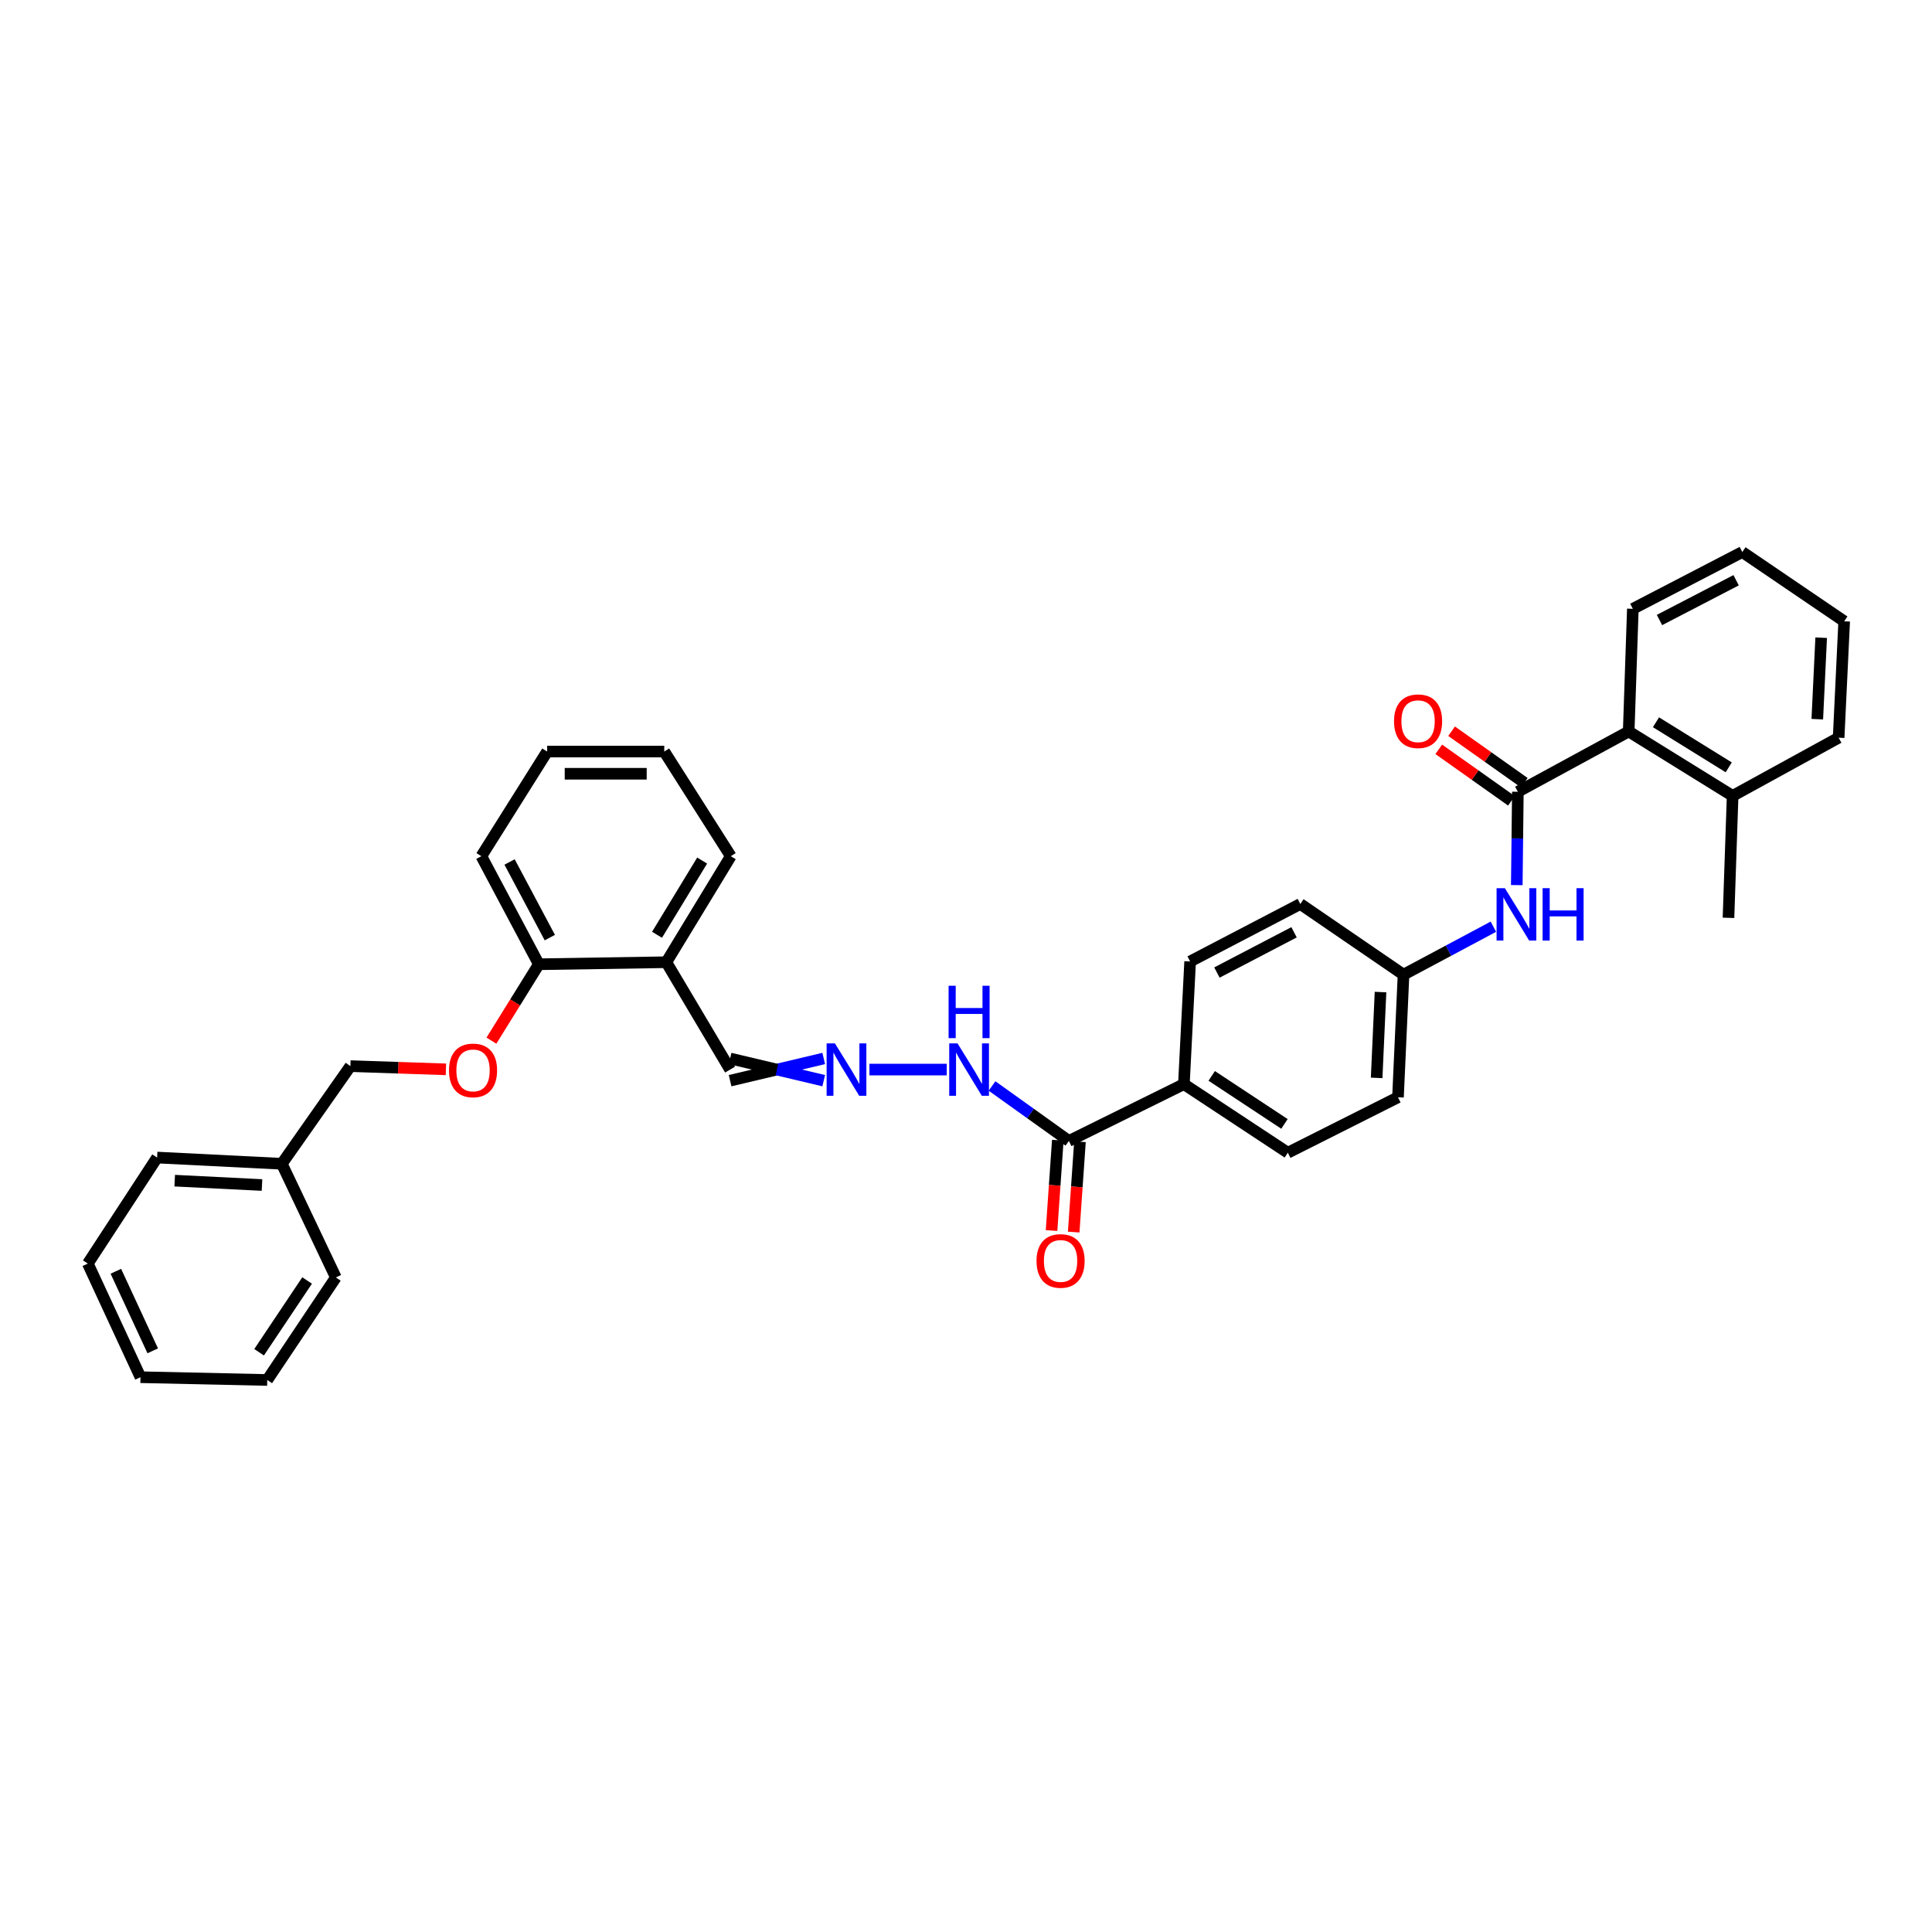 <?xml version='1.0' encoding='iso-8859-1'?>
<svg version='1.1' baseProfile='full'
              xmlns='http://www.w3.org/2000/svg'
                      xmlns:rdkit='http://www.rdkit.org/xml'
                      xmlns:xlink='http://www.w3.org/1999/xlink'
                  xml:space='preserve'
width='1000px' height='1000px' viewBox='0 0 1000 1000'>
<!-- END OF HEADER -->
<rect style='opacity:1.0;fill:#FFFFFF;stroke:none' width='1000' height='1000' x='0' y='0'> </rect>
<path class='bond-0' d='M 785.639,409.815 L 785.362,433.976' style='fill:none;fill-rule:evenodd;stroke:#000000;stroke-width:6px;stroke-linecap:butt;stroke-linejoin:miter;stroke-opacity:1' />
<path class='bond-0' d='M 785.362,433.976 L 785.085,458.137' style='fill:none;fill-rule:evenodd;stroke:#0000FF;stroke-width:6px;stroke-linecap:butt;stroke-linejoin:miter;stroke-opacity:1' />
<path class='bond-2' d='M 785.639,409.815 L 843.009,378.608' style='fill:none;fill-rule:evenodd;stroke:#000000;stroke-width:6px;stroke-linecap:butt;stroke-linejoin:miter;stroke-opacity:1' />
<path class='bond-6' d='M 788.96,405.127 L 770.152,391.803' style='fill:none;fill-rule:evenodd;stroke:#000000;stroke-width:6px;stroke-linecap:butt;stroke-linejoin:miter;stroke-opacity:1' />
<path class='bond-6' d='M 770.152,391.803 L 751.344,378.479' style='fill:none;fill-rule:evenodd;stroke:#FF0000;stroke-width:6px;stroke-linecap:butt;stroke-linejoin:miter;stroke-opacity:1' />
<path class='bond-6' d='M 782.318,414.502 L 763.51,401.178' style='fill:none;fill-rule:evenodd;stroke:#000000;stroke-width:6px;stroke-linecap:butt;stroke-linejoin:miter;stroke-opacity:1' />
<path class='bond-6' d='M 763.51,401.178 L 744.702,387.854' style='fill:none;fill-rule:evenodd;stroke:#FF0000;stroke-width:6px;stroke-linecap:butt;stroke-linejoin:miter;stroke-opacity:1' />
<path class='bond-13' d='M 772.972,479.655 L 749.717,492.071' style='fill:none;fill-rule:evenodd;stroke:#0000FF;stroke-width:6px;stroke-linecap:butt;stroke-linejoin:miter;stroke-opacity:1' />
<path class='bond-13' d='M 749.717,492.071 L 726.462,504.487' style='fill:none;fill-rule:evenodd;stroke:#000000;stroke-width:6px;stroke-linecap:butt;stroke-linejoin:miter;stroke-opacity:1' />
<path class='bond-1' d='M 553.253,590.555 L 612.781,561.149' style='fill:none;fill-rule:evenodd;stroke:#000000;stroke-width:6px;stroke-linecap:butt;stroke-linejoin:miter;stroke-opacity:1' />
<path class='bond-7' d='M 553.253,590.555 L 533.363,576.328' style='fill:none;fill-rule:evenodd;stroke:#000000;stroke-width:6px;stroke-linecap:butt;stroke-linejoin:miter;stroke-opacity:1' />
<path class='bond-7' d='M 533.363,576.328 L 513.473,562.101' style='fill:none;fill-rule:evenodd;stroke:#0000FF;stroke-width:6px;stroke-linecap:butt;stroke-linejoin:miter;stroke-opacity:1' />
<path class='bond-10' d='M 547.522,590.158 L 545.901,613.54' style='fill:none;fill-rule:evenodd;stroke:#000000;stroke-width:6px;stroke-linecap:butt;stroke-linejoin:miter;stroke-opacity:1' />
<path class='bond-10' d='M 545.901,613.54 L 544.279,636.923' style='fill:none;fill-rule:evenodd;stroke:#FF0000;stroke-width:6px;stroke-linecap:butt;stroke-linejoin:miter;stroke-opacity:1' />
<path class='bond-10' d='M 558.984,590.953 L 557.363,614.335' style='fill:none;fill-rule:evenodd;stroke:#000000;stroke-width:6px;stroke-linecap:butt;stroke-linejoin:miter;stroke-opacity:1' />
<path class='bond-10' d='M 557.363,614.335 L 555.741,637.718' style='fill:none;fill-rule:evenodd;stroke:#FF0000;stroke-width:6px;stroke-linecap:butt;stroke-linejoin:miter;stroke-opacity:1' />
<path class='bond-11' d='M 843.009,378.608 L 896.805,411.947' style='fill:none;fill-rule:evenodd;stroke:#000000;stroke-width:6px;stroke-linecap:butt;stroke-linejoin:miter;stroke-opacity:1' />
<path class='bond-11' d='M 857.131,373.843 L 894.788,397.18' style='fill:none;fill-rule:evenodd;stroke:#000000;stroke-width:6px;stroke-linecap:butt;stroke-linejoin:miter;stroke-opacity:1' />
<path class='bond-20' d='M 843.009,378.608 L 845.154,315.129' style='fill:none;fill-rule:evenodd;stroke:#000000;stroke-width:6px;stroke-linecap:butt;stroke-linejoin:miter;stroke-opacity:1' />
<path class='bond-3' d='M 450.012,553.611 L 490.029,553.611' style='fill:none;fill-rule:evenodd;stroke:#0000FF;stroke-width:6px;stroke-linecap:butt;stroke-linejoin:miter;stroke-opacity:1' />
<path class='bond-12' d='M 426.353,547.866 L 402.127,553.611' style='fill:none;fill-rule:evenodd;stroke:#0000FF;stroke-width:6px;stroke-linecap:butt;stroke-linejoin:miter;stroke-opacity:1' />
<path class='bond-12' d='M 402.127,553.611 L 377.9,559.355' style='fill:none;fill-rule:evenodd;stroke:#000000;stroke-width:6px;stroke-linecap:butt;stroke-linejoin:miter;stroke-opacity:1' />
<path class='bond-12' d='M 426.353,559.355 L 402.127,553.611' style='fill:none;fill-rule:evenodd;stroke:#0000FF;stroke-width:6px;stroke-linecap:butt;stroke-linejoin:miter;stroke-opacity:1' />
<path class='bond-12' d='M 402.127,553.611 L 377.9,547.866' style='fill:none;fill-rule:evenodd;stroke:#000000;stroke-width:6px;stroke-linecap:butt;stroke-linejoin:miter;stroke-opacity:1' />
<path class='bond-4' d='M 344.887,498.04 L 377.9,553.611' style='fill:none;fill-rule:evenodd;stroke:#000000;stroke-width:6px;stroke-linecap:butt;stroke-linejoin:miter;stroke-opacity:1' />
<path class='bond-8' d='M 344.887,498.04 L 278.906,499.094' style='fill:none;fill-rule:evenodd;stroke:#000000;stroke-width:6px;stroke-linecap:butt;stroke-linejoin:miter;stroke-opacity:1' />
<path class='bond-21' d='M 344.887,498.04 L 378.251,443.166' style='fill:none;fill-rule:evenodd;stroke:#000000;stroke-width:6px;stroke-linecap:butt;stroke-linejoin:miter;stroke-opacity:1' />
<path class='bond-21' d='M 340.074,483.84 L 363.429,445.428' style='fill:none;fill-rule:evenodd;stroke:#000000;stroke-width:6px;stroke-linecap:butt;stroke-linejoin:miter;stroke-opacity:1' />
<path class='bond-5' d='M 612.781,561.149 L 666.577,596.645' style='fill:none;fill-rule:evenodd;stroke:#000000;stroke-width:6px;stroke-linecap:butt;stroke-linejoin:miter;stroke-opacity:1' />
<path class='bond-5' d='M 627.178,556.883 L 664.835,581.731' style='fill:none;fill-rule:evenodd;stroke:#000000;stroke-width:6px;stroke-linecap:butt;stroke-linejoin:miter;stroke-opacity:1' />
<path class='bond-35' d='M 612.781,561.149 L 616.011,497.657' style='fill:none;fill-rule:evenodd;stroke:#000000;stroke-width:6px;stroke-linecap:butt;stroke-linejoin:miter;stroke-opacity:1' />
<path class='bond-9' d='M 278.906,499.094 L 266.633,518.865' style='fill:none;fill-rule:evenodd;stroke:#000000;stroke-width:6px;stroke-linecap:butt;stroke-linejoin:miter;stroke-opacity:1' />
<path class='bond-9' d='M 266.633,518.865 L 254.36,538.637' style='fill:none;fill-rule:evenodd;stroke:#FF0000;stroke-width:6px;stroke-linecap:butt;stroke-linejoin:miter;stroke-opacity:1' />
<path class='bond-22' d='M 278.906,499.094 L 249.149,443.166' style='fill:none;fill-rule:evenodd;stroke:#000000;stroke-width:6px;stroke-linecap:butt;stroke-linejoin:miter;stroke-opacity:1' />
<path class='bond-22' d='M 284.585,485.308 L 263.755,446.158' style='fill:none;fill-rule:evenodd;stroke:#000000;stroke-width:6px;stroke-linecap:butt;stroke-linejoin:miter;stroke-opacity:1' />
<path class='bond-16' d='M 230.812,553.488 L 206.09,552.652' style='fill:none;fill-rule:evenodd;stroke:#FF0000;stroke-width:6px;stroke-linecap:butt;stroke-linejoin:miter;stroke-opacity:1' />
<path class='bond-16' d='M 206.09,552.652 L 181.368,551.817' style='fill:none;fill-rule:evenodd;stroke:#000000;stroke-width:6px;stroke-linecap:butt;stroke-linejoin:miter;stroke-opacity:1' />
<path class='bond-23' d='M 896.805,411.947 L 894.66,475.068' style='fill:none;fill-rule:evenodd;stroke:#000000;stroke-width:6px;stroke-linecap:butt;stroke-linejoin:miter;stroke-opacity:1' />
<path class='bond-24' d='M 896.805,411.947 L 951.673,381.832' style='fill:none;fill-rule:evenodd;stroke:#000000;stroke-width:6px;stroke-linecap:butt;stroke-linejoin:miter;stroke-opacity:1' />
<path class='bond-17' d='M 726.462,504.487 L 673.036,467.9' style='fill:none;fill-rule:evenodd;stroke:#000000;stroke-width:6px;stroke-linecap:butt;stroke-linejoin:miter;stroke-opacity:1' />
<path class='bond-18' d='M 726.462,504.487 L 723.596,567.953' style='fill:none;fill-rule:evenodd;stroke:#000000;stroke-width:6px;stroke-linecap:butt;stroke-linejoin:miter;stroke-opacity:1' />
<path class='bond-18' d='M 714.555,513.489 L 712.548,557.915' style='fill:none;fill-rule:evenodd;stroke:#000000;stroke-width:6px;stroke-linecap:butt;stroke-linejoin:miter;stroke-opacity:1' />
<path class='bond-14' d='M 666.577,596.645 L 723.596,567.953' style='fill:none;fill-rule:evenodd;stroke:#000000;stroke-width:6px;stroke-linecap:butt;stroke-linejoin:miter;stroke-opacity:1' />
<path class='bond-15' d='M 616.011,497.657 L 673.036,467.9' style='fill:none;fill-rule:evenodd;stroke:#000000;stroke-width:6px;stroke-linecap:butt;stroke-linejoin:miter;stroke-opacity:1' />
<path class='bond-15' d='M 629.88,503.38 L 669.798,482.55' style='fill:none;fill-rule:evenodd;stroke:#000000;stroke-width:6px;stroke-linecap:butt;stroke-linejoin:miter;stroke-opacity:1' />
<path class='bond-19' d='M 181.368,551.817 L 145.865,602.37' style='fill:none;fill-rule:evenodd;stroke:#000000;stroke-width:6px;stroke-linecap:butt;stroke-linejoin:miter;stroke-opacity:1' />
<path class='bond-25' d='M 145.865,602.37 L 81.321,599.147' style='fill:none;fill-rule:evenodd;stroke:#000000;stroke-width:6px;stroke-linecap:butt;stroke-linejoin:miter;stroke-opacity:1' />
<path class='bond-25' d='M 135.611,613.362 L 90.429,611.106' style='fill:none;fill-rule:evenodd;stroke:#000000;stroke-width:6px;stroke-linecap:butt;stroke-linejoin:miter;stroke-opacity:1' />
<path class='bond-26' d='M 145.865,602.37 L 173.836,661.209' style='fill:none;fill-rule:evenodd;stroke:#000000;stroke-width:6px;stroke-linecap:butt;stroke-linejoin:miter;stroke-opacity:1' />
<path class='bond-27' d='M 845.154,315.129 L 901.816,285.723' style='fill:none;fill-rule:evenodd;stroke:#000000;stroke-width:6px;stroke-linecap:butt;stroke-linejoin:miter;stroke-opacity:1' />
<path class='bond-27' d='M 858.946,320.916 L 898.609,300.332' style='fill:none;fill-rule:evenodd;stroke:#000000;stroke-width:6px;stroke-linecap:butt;stroke-linejoin:miter;stroke-opacity:1' />
<path class='bond-28' d='M 378.251,443.166 L 343.821,389.006' style='fill:none;fill-rule:evenodd;stroke:#000000;stroke-width:6px;stroke-linecap:butt;stroke-linejoin:miter;stroke-opacity:1' />
<path class='bond-36' d='M 249.149,443.166 L 283.208,389.006' style='fill:none;fill-rule:evenodd;stroke:#000000;stroke-width:6px;stroke-linecap:butt;stroke-linejoin:miter;stroke-opacity:1' />
<path class='bond-34' d='M 951.673,381.832 L 954.545,321.576' style='fill:none;fill-rule:evenodd;stroke:#000000;stroke-width:6px;stroke-linecap:butt;stroke-linejoin:miter;stroke-opacity:1' />
<path class='bond-34' d='M 940.628,372.246 L 942.638,330.068' style='fill:none;fill-rule:evenodd;stroke:#000000;stroke-width:6px;stroke-linecap:butt;stroke-linejoin:miter;stroke-opacity:1' />
<path class='bond-32' d='M 81.321,599.147 L 45.455,654.022' style='fill:none;fill-rule:evenodd;stroke:#000000;stroke-width:6px;stroke-linecap:butt;stroke-linejoin:miter;stroke-opacity:1' />
<path class='bond-31' d='M 173.836,661.209 L 138.327,714.277' style='fill:none;fill-rule:evenodd;stroke:#000000;stroke-width:6px;stroke-linecap:butt;stroke-linejoin:miter;stroke-opacity:1' />
<path class='bond-31' d='M 158.96,662.78 L 134.104,699.927' style='fill:none;fill-rule:evenodd;stroke:#000000;stroke-width:6px;stroke-linecap:butt;stroke-linejoin:miter;stroke-opacity:1' />
<path class='bond-30' d='M 901.816,285.723 L 954.545,321.576' style='fill:none;fill-rule:evenodd;stroke:#000000;stroke-width:6px;stroke-linecap:butt;stroke-linejoin:miter;stroke-opacity:1' />
<path class='bond-29' d='M 343.821,389.006 L 283.208,389.006' style='fill:none;fill-rule:evenodd;stroke:#000000;stroke-width:6px;stroke-linecap:butt;stroke-linejoin:miter;stroke-opacity:1' />
<path class='bond-29' d='M 334.729,400.496 L 292.3,400.496' style='fill:none;fill-rule:evenodd;stroke:#000000;stroke-width:6px;stroke-linecap:butt;stroke-linejoin:miter;stroke-opacity:1' />
<path class='bond-33' d='M 138.327,714.277 L 72.716,712.841' style='fill:none;fill-rule:evenodd;stroke:#000000;stroke-width:6px;stroke-linecap:butt;stroke-linejoin:miter;stroke-opacity:1' />
<path class='bond-37' d='M 45.455,654.022 L 72.716,712.841' style='fill:none;fill-rule:evenodd;stroke:#000000;stroke-width:6px;stroke-linecap:butt;stroke-linejoin:miter;stroke-opacity:1' />
<path class='bond-37' d='M 59.968,658.013 L 79.051,699.186' style='fill:none;fill-rule:evenodd;stroke:#000000;stroke-width:6px;stroke-linecap:butt;stroke-linejoin:miter;stroke-opacity:1' />
<path  class='atom-1' d='M 778.917 459.723
L 787.803 474.085
Q 788.683 475.502, 790.1 478.068
Q 791.518 480.634, 791.594 480.787
L 791.594 459.723
L 795.194 459.723
L 795.194 486.838
L 791.479 486.838
L 781.943 471.136
Q 780.832 469.298, 779.645 467.191
Q 778.496 465.085, 778.152 464.434
L 778.152 486.838
L 774.628 486.838
L 774.628 459.723
L 778.917 459.723
' fill='#0000FF'/>
<path  class='atom-1' d='M 798.449 459.723
L 802.126 459.723
L 802.126 471.251
L 815.99 471.251
L 815.99 459.723
L 819.667 459.723
L 819.667 486.838
L 815.99 486.838
L 815.99 474.315
L 802.126 474.315
L 802.126 486.838
L 798.449 486.838
L 798.449 459.723
' fill='#0000FF'/>
<path  class='atom-4' d='M 432.149 540.053
L 441.034 554.415
Q 441.915 555.832, 443.332 558.398
Q 444.749 560.964, 444.825 561.117
L 444.825 540.053
L 448.425 540.053
L 448.425 567.168
L 444.711 567.168
L 435.174 551.466
Q 434.064 549.628, 432.876 547.521
Q 431.728 545.415, 431.383 544.764
L 431.383 567.168
L 427.859 567.168
L 427.859 540.053
L 432.149 540.053
' fill='#0000FF'/>
<path  class='atom-7' d='M 721.547 373.304
Q 721.547 366.793, 724.764 363.155
Q 727.981 359.517, 733.994 359.517
Q 740.007 359.517, 743.224 363.155
Q 746.441 366.793, 746.441 373.304
Q 746.441 379.891, 743.186 383.644
Q 739.93 387.359, 733.994 387.359
Q 728.02 387.359, 724.764 383.644
Q 721.547 379.93, 721.547 373.304
M 733.994 384.296
Q 738.13 384.296, 740.351 381.538
Q 742.611 378.742, 742.611 373.304
Q 742.611 367.981, 740.351 365.3
Q 738.13 362.581, 733.994 362.581
Q 729.858 362.581, 727.598 365.261
Q 725.377 367.942, 725.377 373.304
Q 725.377 378.781, 727.598 381.538
Q 729.858 384.296, 733.994 384.296
' fill='#FF0000'/>
<path  class='atom-8' d='M 495.609 540.053
L 504.494 554.415
Q 505.374 555.832, 506.792 558.398
Q 508.209 560.964, 508.285 561.117
L 508.285 540.053
L 511.885 540.053
L 511.885 567.168
L 508.17 567.168
L 498.634 551.466
Q 497.523 549.628, 496.336 547.521
Q 495.187 545.415, 494.843 544.764
L 494.843 567.168
L 491.319 567.168
L 491.319 540.053
L 495.609 540.053
' fill='#0000FF'/>
<path  class='atom-8' d='M 490.994 510.227
L 494.67 510.227
L 494.67 521.755
L 508.534 521.755
L 508.534 510.227
L 512.211 510.227
L 512.211 537.342
L 508.534 537.342
L 508.534 524.818
L 494.67 524.818
L 494.67 537.342
L 490.994 537.342
L 490.994 510.227
' fill='#0000FF'/>
<path  class='atom-10' d='M 232.4 554.038
Q 232.4 547.528, 235.617 543.889
Q 238.834 540.251, 244.846 540.251
Q 250.859 540.251, 254.076 543.889
Q 257.293 547.528, 257.293 554.038
Q 257.293 560.626, 254.038 564.379
Q 250.783 568.094, 244.846 568.094
Q 238.872 568.094, 235.617 564.379
Q 232.4 560.664, 232.4 554.038
M 244.846 565.03
Q 248.983 565.03, 251.204 562.272
Q 253.463 559.477, 253.463 554.038
Q 253.463 548.715, 251.204 546.034
Q 248.983 543.315, 244.846 543.315
Q 240.71 543.315, 238.451 545.996
Q 236.229 548.677, 236.229 554.038
Q 236.229 559.515, 238.451 562.272
Q 240.71 565.03, 244.846 565.03
' fill='#FF0000'/>
<path  class='atom-11' d='M 536.504 652.662
Q 536.504 646.151, 539.721 642.513
Q 542.938 638.875, 548.951 638.875
Q 554.964 638.875, 558.181 642.513
Q 561.398 646.151, 561.398 652.662
Q 561.398 659.249, 558.143 663.002
Q 554.887 666.717, 548.951 666.717
Q 542.977 666.717, 539.721 663.002
Q 536.504 659.288, 536.504 652.662
M 548.951 663.653
Q 553.087 663.653, 555.309 660.896
Q 557.568 658.1, 557.568 652.662
Q 557.568 647.339, 555.309 644.658
Q 553.087 641.939, 548.951 641.939
Q 544.815 641.939, 542.555 644.619
Q 540.334 647.3, 540.334 652.662
Q 540.334 658.139, 542.555 660.896
Q 544.815 663.653, 548.951 663.653
' fill='#FF0000'/>
</svg>
